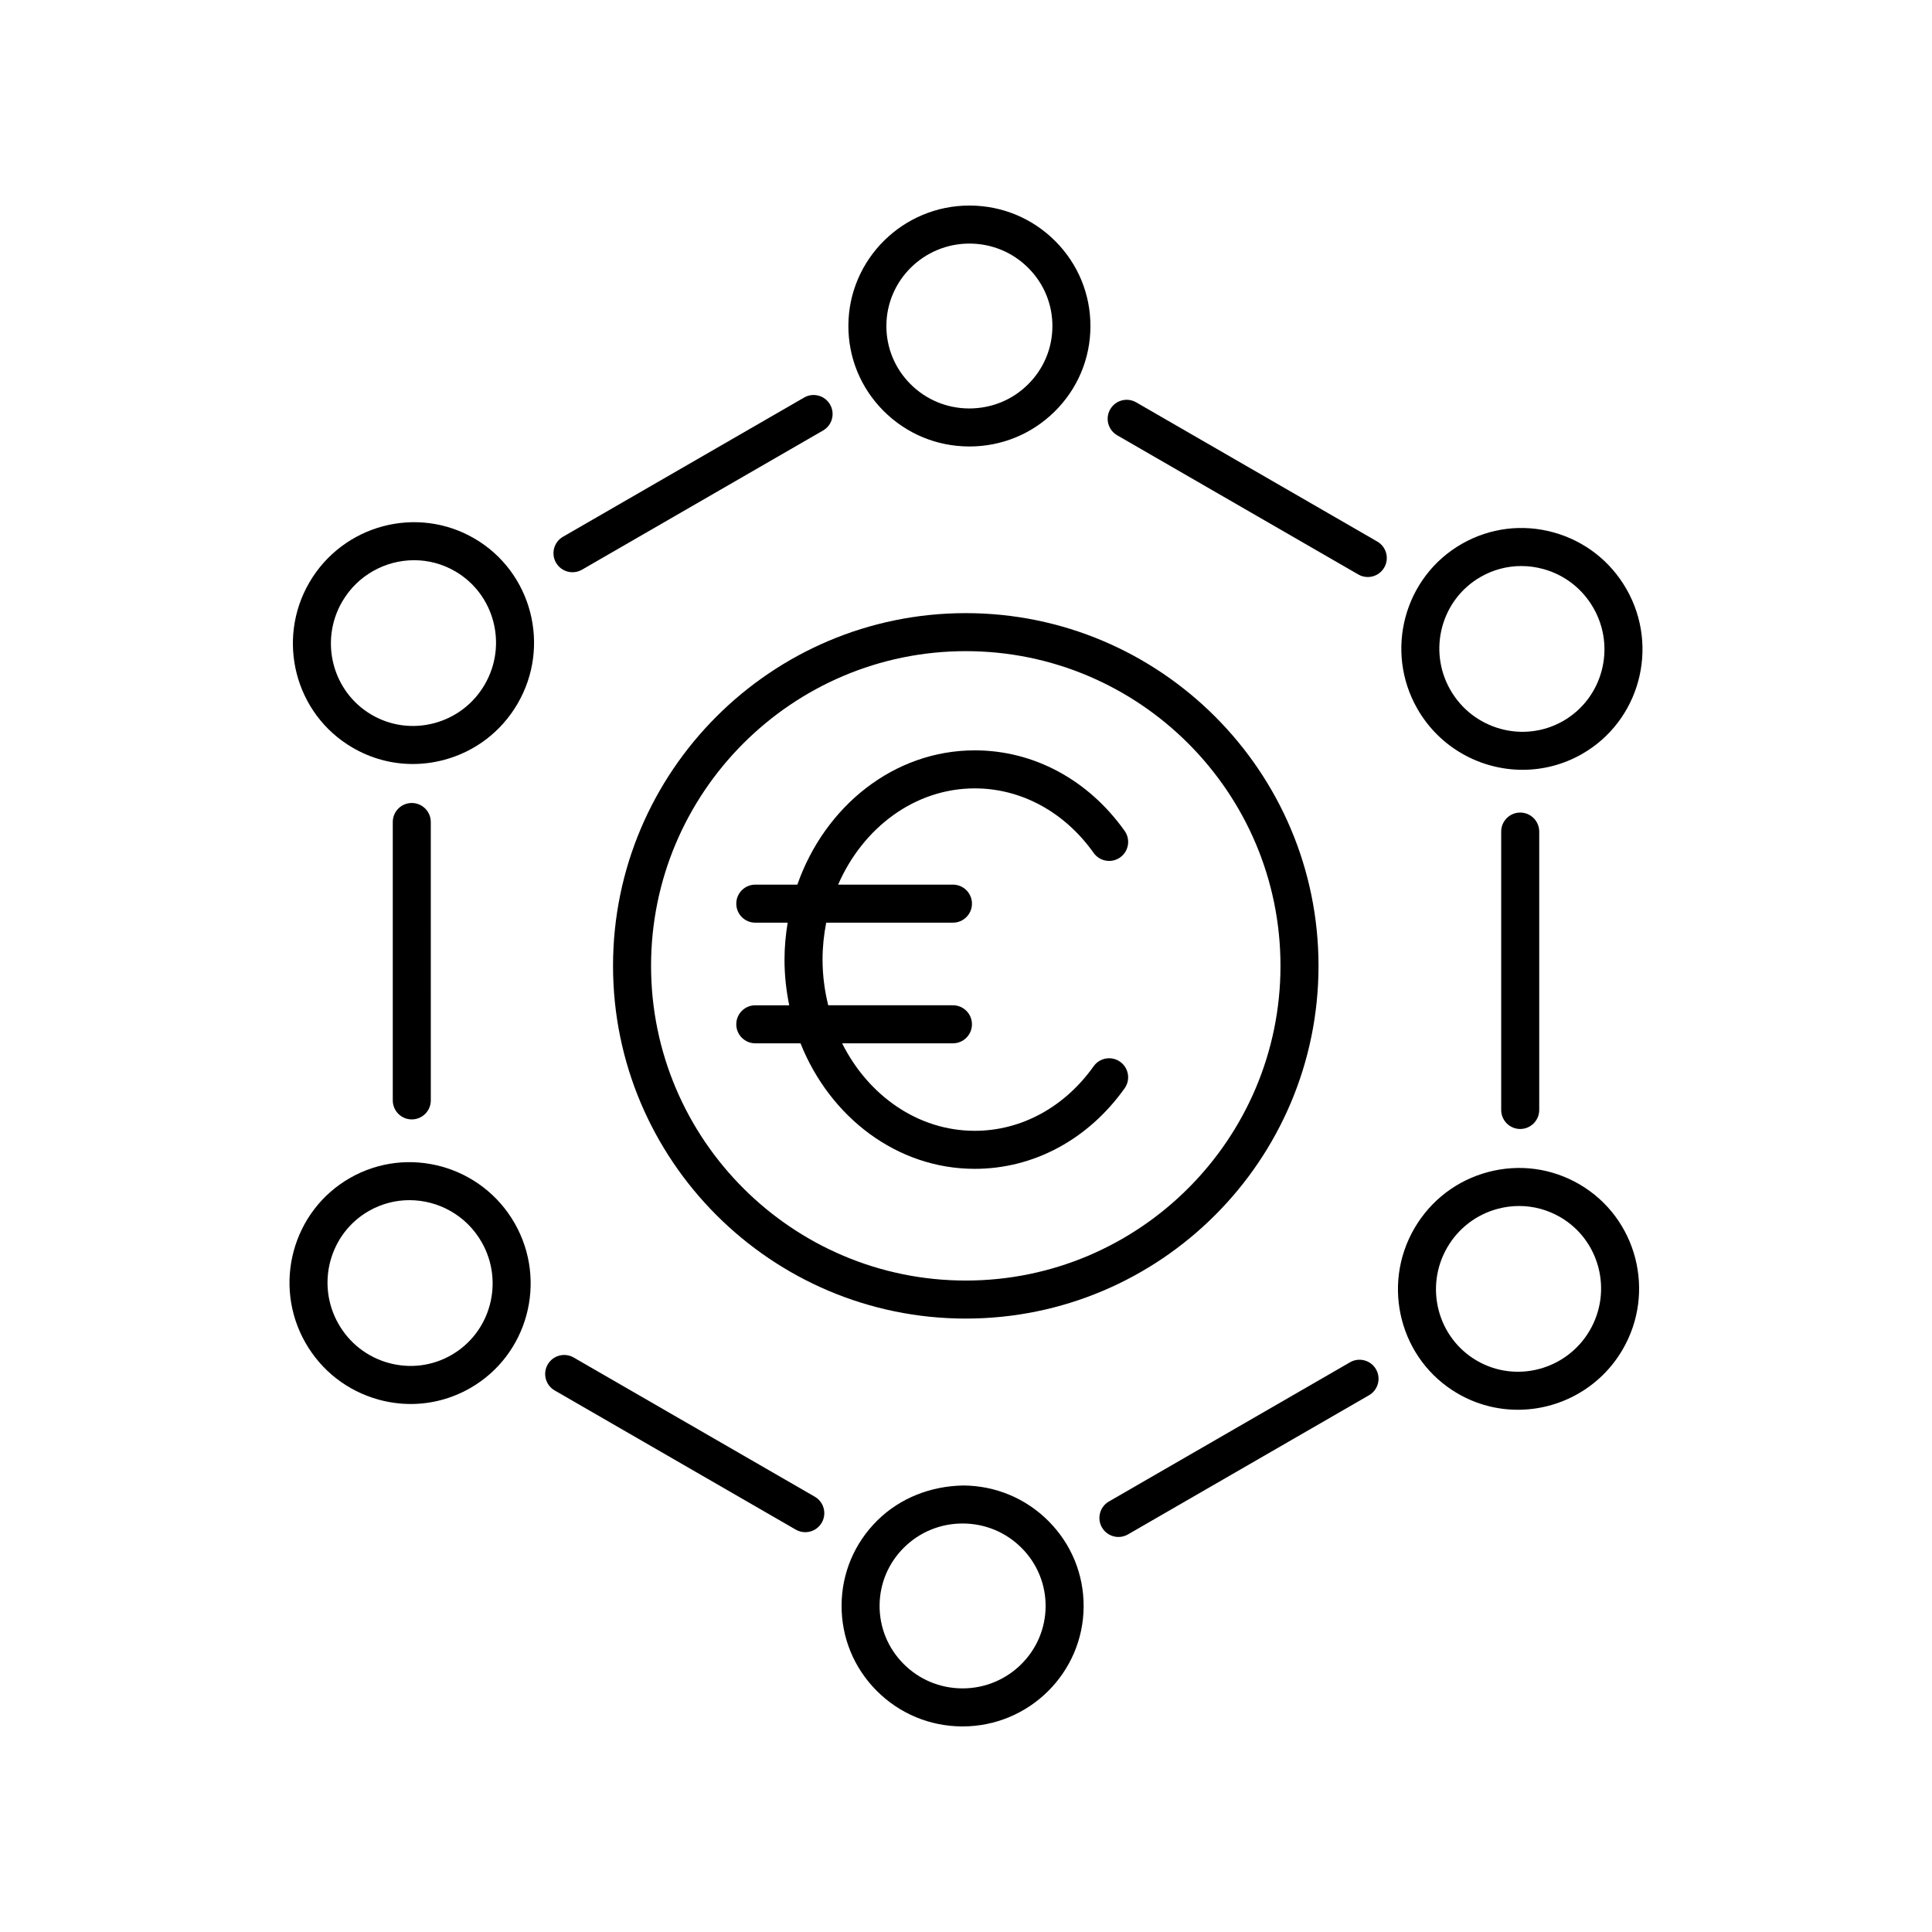 <?xml version="1.0" encoding="UTF-8"?>
<!-- Uploaded to: ICON Repo, www.iconrepo.com, Generator: ICON Repo Mixer Tools -->
<svg fill="#000000" width="800px" height="800px" version="1.1" viewBox="144 144 512 512" xmlns="http://www.w3.org/2000/svg">
 <g>
  <path d="m344.16 388.52h8.578c-0.52 3.184-0.836 6.441-0.836 9.785 0 4.164 0.453 8.207 1.25 12.109h-8.992c-2.781 0-5.039 2.254-5.039 5.039 0 2.781 2.254 5.039 5.039 5.039h11.984c7.801 19.555 25.551 33.262 46.176 33.262 15.602 0 30.078-7.781 39.719-21.348 1.613-2.269 1.078-5.41-1.188-7.023-2.269-1.617-5.418-1.078-7.023 1.188-7.727 10.871-19.211 17.105-31.504 17.105-15.078 0-28.23-9.367-35.152-23.188h29.367c2.781 0 5.039-2.254 5.039-5.039 0-2.781-2.254-5.039-5.039-5.039h-33.051c-0.953-3.863-1.504-7.91-1.504-12.109 0-3.363 0.352-6.629 0.973-9.785h33.586c2.781 0 5.039-2.254 5.039-5.039 0-2.781-2.254-5.039-5.039-5.039h-30.43c6.566-15.078 20.309-25.508 36.215-25.508 12.297 0 23.777 6.234 31.504 17.105 1.605 2.262 4.754 2.805 7.023 1.188 2.269-1.609 2.801-4.754 1.188-7.023-9.637-13.566-24.117-21.348-39.719-21.348-21.43 0-39.73 14.805-47.016 35.586h-11.145c-2.781 0-5.039 2.254-5.039 5.039-0.004 2.789 2.25 5.043 5.035 5.043z"/>
  <path d="m306.46 399.96c0 51.543 41.938 93.477 93.48 93.477 51.543 0 93.48-41.934 93.48-93.477 0-51.543-41.938-93.473-93.48-93.473-51.547-0.004-93.48 41.93-93.48 93.473zm93.48-83.398c45.988 0 83.402 37.41 83.402 83.398 0 45.988-37.414 83.398-83.402 83.398-45.988 0-83.402-37.41-83.402-83.398-0.004-45.988 37.41-83.398 83.402-83.398z"/>
  <path d="m400.91 262.32c8.496 0 16.496-3.269 22.543-9.219 6.098-6 9.48-14.004 9.523-22.535 0.043-8.535-3.254-16.57-9.285-22.633-6.027-6.055-14.062-9.418-22.621-9.461h-0.172c-17.605 0-31.977 14.211-32.07 31.754-0.043 8.535 3.254 16.57 9.285 22.633 6.023 6.055 14.055 9.414 22.621 9.461h0.176zm-22.008-32.039c0.062-12.008 9.918-21.73 21.996-21.73h0.117c5.883 0.031 11.398 2.336 15.531 6.492 4.129 4.148 6.383 9.645 6.352 15.473-0.031 5.832-2.344 11.301-6.516 15.406-4.176 4.109-9.656 6.332-15.598 6.324-5.883-0.031-11.398-2.336-15.531-6.488-4.129-4.152-6.383-9.645-6.352-15.477z"/>
  <path d="m357.09 249.36-63.895 36.887c-2.41 1.391-3.234 4.473-1.844 6.883 0.934 1.617 2.629 2.519 4.367 2.519 0.855 0 1.723-0.215 2.516-0.676l63.895-36.891c2.41-1.391 3.234-4.473 1.844-6.883-1.391-2.41-4.477-3.238-6.883-1.84z"/>
  <path d="m237.39 342.11c4.934 2.887 10.43 4.359 16 4.359 2.746 0 5.516-0.359 8.246-1.082 8.254-2.191 15.18-7.469 19.5-14.859 8.926-15.27 3.82-34.918-11.375-43.801-15.207-8.887-34.824-3.691-43.75 11.586-8.922 15.266-3.816 34.918 11.379 43.797zm-2.68-38.715c4.102-7.012 11.477-10.934 19.031-10.934 3.723 0 7.496 0.957 10.93 2.965 10.402 6.078 13.883 19.543 7.766 30.02-2.965 5.078-7.723 8.699-13.387 10.203-5.644 1.5-11.539 0.707-16.574-2.234-10.398-6.082-13.883-19.547-7.766-30.02z"/>
  <path d="m248.09 361.84v73.777c0 2.781 2.254 5.039 5.039 5.039 2.781 0 5.039-2.254 5.039-5.039l-0.004-73.777c0-2.781-2.254-5.039-5.039-5.039-2.781 0-5.035 2.258-5.035 5.039z"/>
  <path d="m244.29 514.9c2.832 0.785 5.711 1.172 8.566 1.172 5.457 0 10.848-1.414 15.711-4.188 15.289-8.723 20.602-28.316 11.84-43.68-8.762-15.359-28.328-20.773-43.625-12.047-15.289 8.723-20.602 28.316-11.84 43.68 4.242 7.434 11.113 12.781 19.348 15.062zm-2.516-49.992c3.387-1.934 7.082-2.852 10.734-2.852 7.633 0 15.082 4.008 19.145 11.137 6.008 10.535 2.383 23.965-8.082 29.934-5.059 2.887-10.957 3.617-16.598 2.059-5.652-1.562-10.367-5.238-13.277-10.348-6.008-10.535-2.383-23.961 8.078-29.93z"/>
  <path d="m289.15 505.6c-1.391 2.41-0.566 5.492 1.844 6.883l63.895 36.887c0.793 0.457 1.66 0.676 2.516 0.676 1.742 0 3.434-0.902 4.367-2.519 1.391-2.41 0.566-5.492-1.844-6.883l-63.895-36.887c-2.418-1.391-5.488-0.566-6.883 1.844z"/>
  <path d="m376.55 546.89c-6.098 6-9.48 14.004-9.523 22.535-0.043 8.535 3.254 16.57 9.285 22.633 6.027 6.055 14.062 9.418 22.621 9.461h0.172c17.605 0 31.977-14.211 32.07-31.754 0.043-8.535-3.254-16.57-9.285-22.633-6.023-6.055-14.055-9.414-22.621-9.461-8.512 0.148-16.629 3.231-22.719 9.219zm44.547 22.82c-0.062 12.008-9.918 21.73-21.996 21.73h-0.117c-5.883-0.031-11.398-2.336-15.531-6.492-4.129-4.148-6.383-9.645-6.352-15.473 0.031-5.832 2.344-11.301 6.516-15.406 4.148-4.082 9.637-6.324 15.473-6.324h0.125c5.883 0.031 11.398 2.336 15.531 6.488 4.129 4.152 6.383 9.648 6.352 15.477z"/>
  <path d="m501.77 505.02-63.895 36.891c-2.41 1.391-3.234 4.473-1.844 6.883 0.934 1.617 2.629 2.519 4.367 2.519 0.855 0 1.723-0.215 2.516-0.676l63.895-36.887c2.41-1.391 3.234-4.473 1.844-6.883-1.395-2.41-4.477-3.242-6.883-1.848z"/>
  <path d="m573.99 501.68c8.922-15.27 3.816-34.918-11.379-43.801-7.371-4.309-15.984-5.473-24.246-3.277-8.254 2.191-15.18 7.469-19.5 14.859-8.926 15.27-3.82 34.918 11.375 43.801 5.031 2.941 10.547 4.34 16 4.34 11.02 0 21.777-5.707 27.75-15.922zm-8.699-5.086c-6.121 10.473-19.562 14.051-29.961 7.969-10.402-6.078-13.883-19.543-7.766-30.02 2.965-5.078 7.723-8.699 13.387-10.203 1.867-0.492 3.762-0.738 5.644-0.738 3.809 0 7.562 1.008 10.934 2.977 10.395 6.078 13.879 19.543 7.762 30.016z"/>
  <path d="m551.91 438.15v-73.773c0-2.781-2.254-5.039-5.039-5.039-2.781 0-5.039 2.254-5.039 5.039v73.777c0 2.781 2.254 5.039 5.039 5.039 2.785-0.004 5.039-2.262 5.039-5.043z"/>
  <path d="m531.43 288.11c-15.289 8.723-20.602 28.316-11.84 43.68 5.922 10.383 16.777 16.215 27.918 16.215 5.34 0 10.75-1.344 15.707-4.168 15.289-8.723 20.602-28.316 11.84-43.68-4.242-7.438-11.113-12.789-19.344-15.066-8.246-2.285-16.871-1.207-24.281 3.019zm34.867 17.043c6.008 10.535 2.383 23.965-8.078 29.934-10.461 5.969-23.871 2.254-29.879-8.289-6.008-10.535-2.383-23.965 8.082-29.934 3.32-1.895 7-2.859 10.734-2.859 1.957 0 3.926 0.266 5.863 0.801 5.652 1.562 10.367 5.238 13.277 10.348z"/>
  <path d="m510.84 294.4c1.391-2.41 0.566-5.492-1.844-6.883l-63.895-36.891c-2.422-1.391-5.492-0.566-6.883 1.844s-0.566 5.492 1.844 6.883l63.895 36.887c0.793 0.457 1.66 0.676 2.516 0.676 1.738 0.004 3.434-0.898 4.367-2.516z"/>
 </g>
</svg>